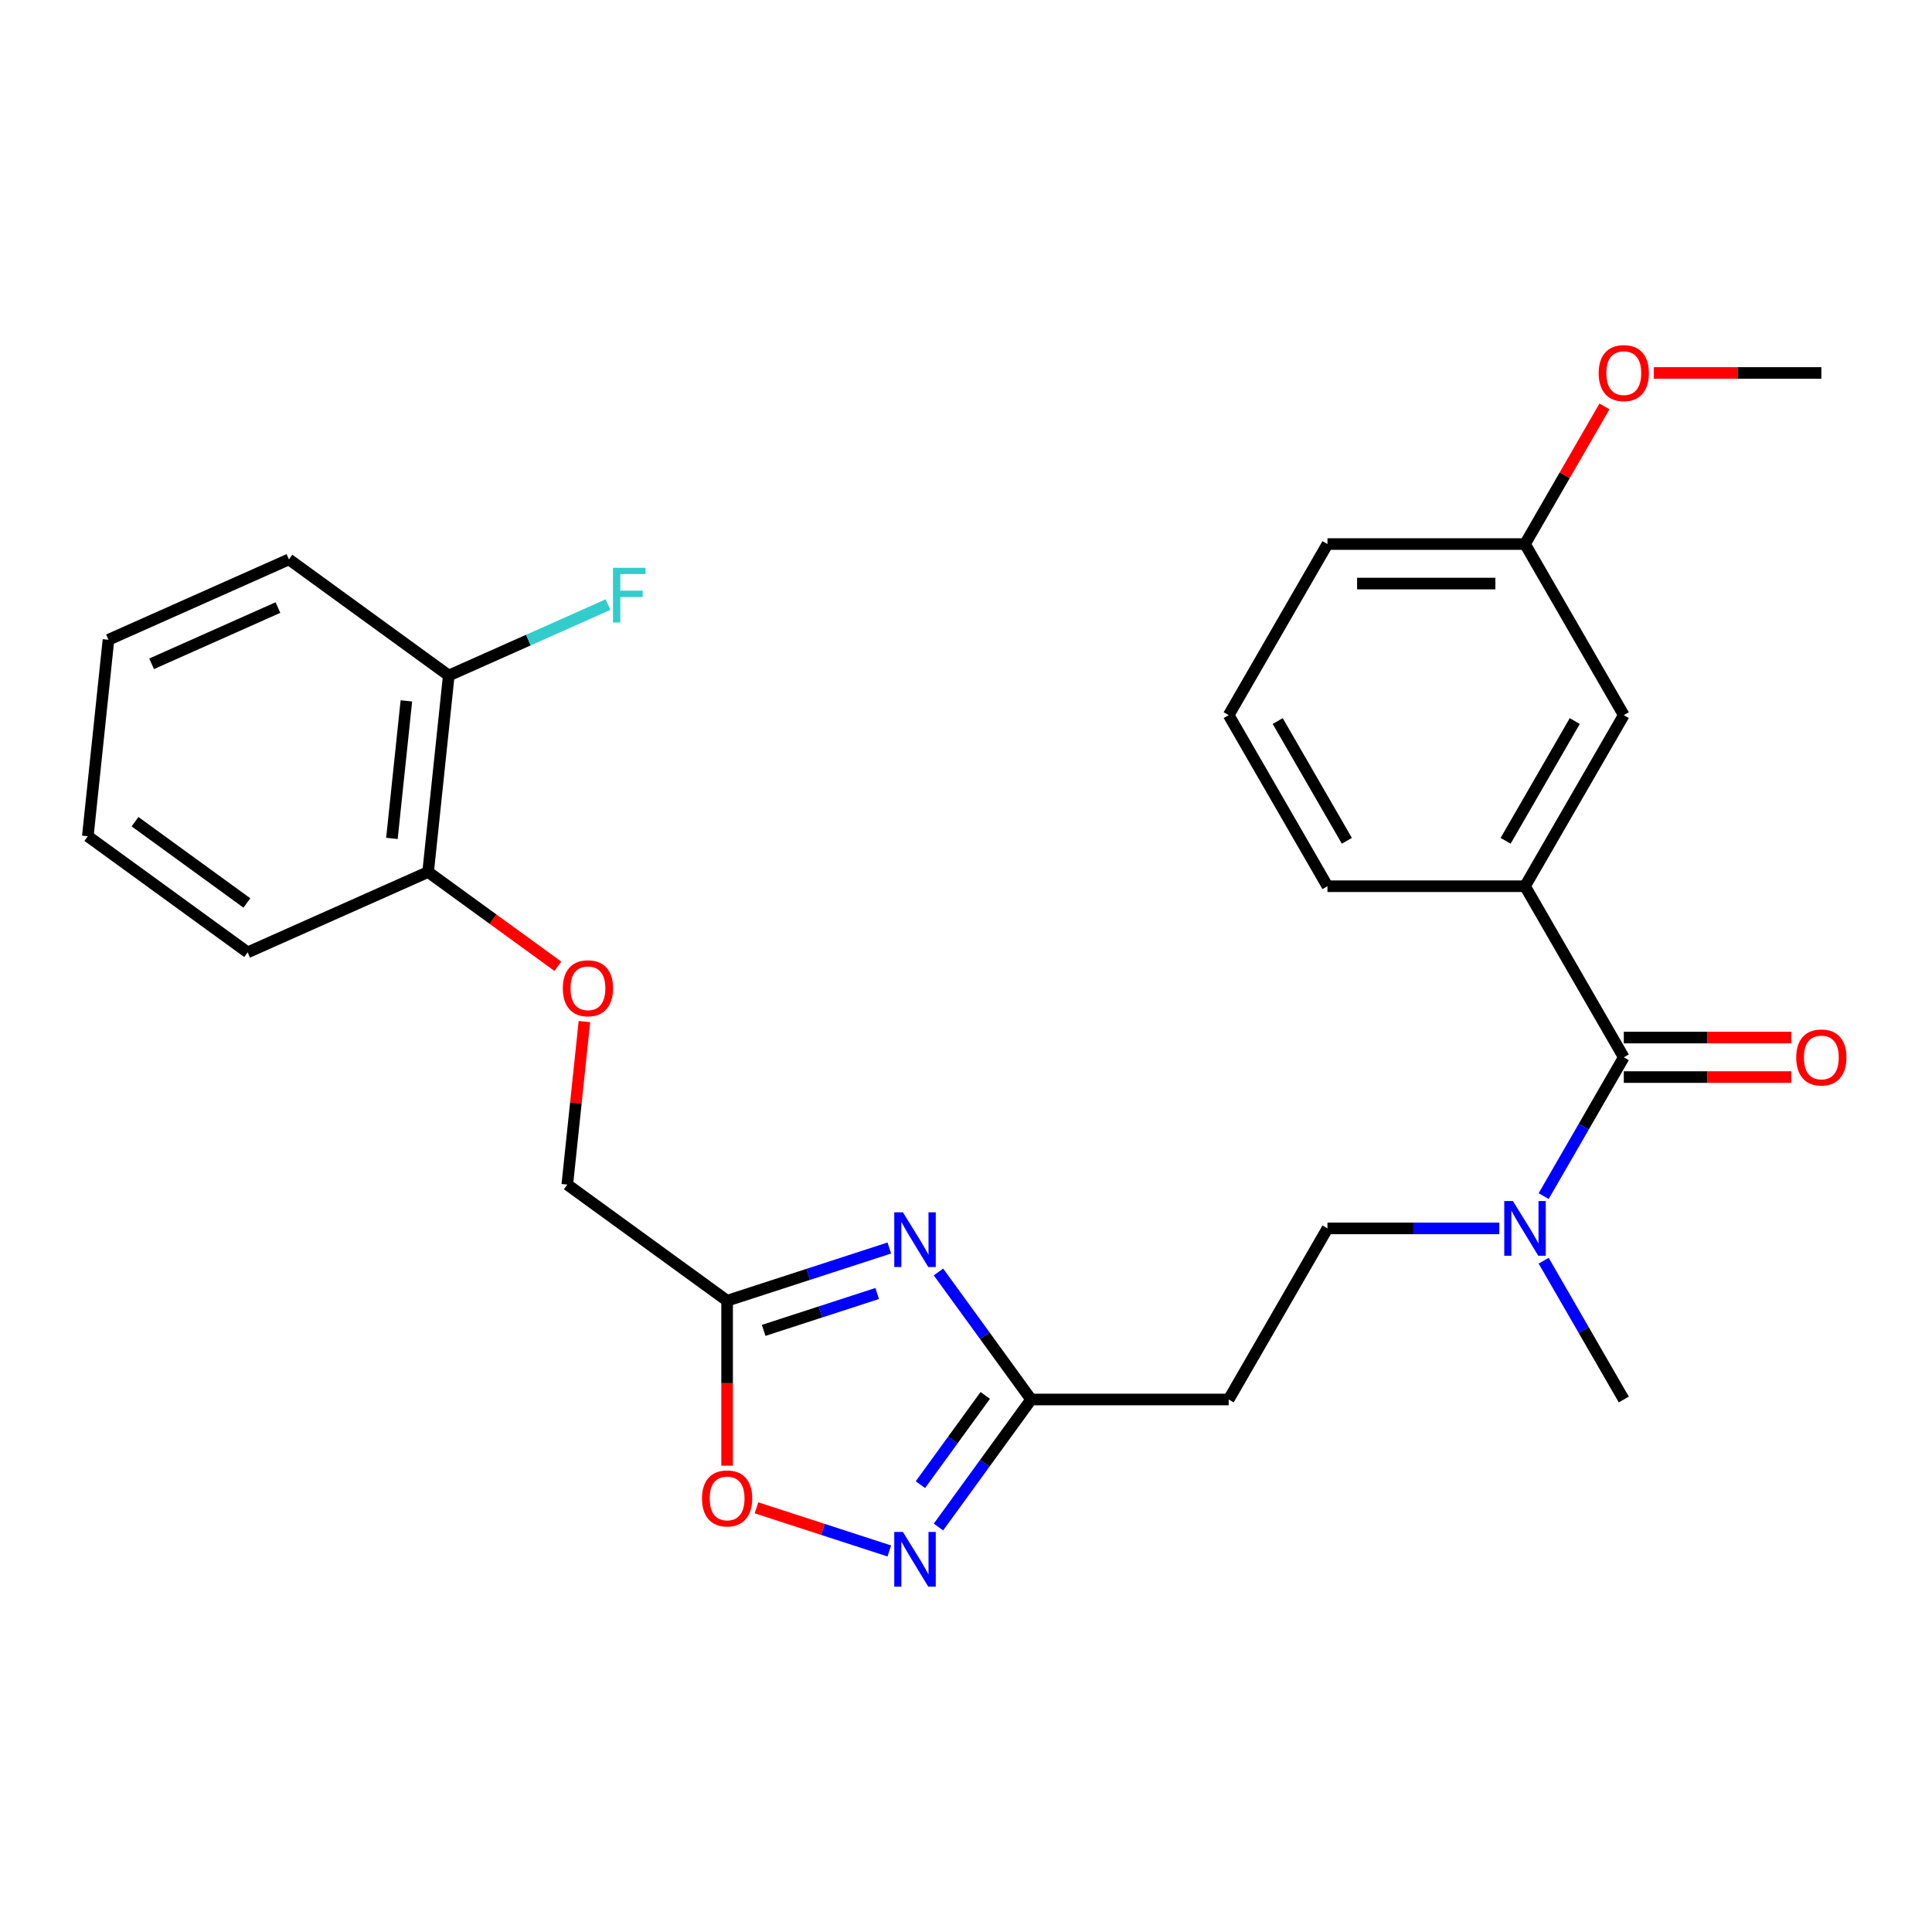 <?xml version='1.0' encoding='iso-8859-1'?>
<svg version='1.1' baseProfile='full'
              xmlns='http://www.w3.org/2000/svg'
                      xmlns:rdkit='http://www.rdkit.org/xml'
                      xmlns:xlink='http://www.w3.org/1999/xlink'
                  xml:space='preserve'
width='1000px' height='1000px' viewBox='0 0 1000 1000'>
<!-- END OF HEADER -->
<rect style='opacity:1.0;fill:#FFFFFF;stroke:none' width='1000' height='1000' x='0' y='0'> </rect>
<path class='bond-0' d='M 460.311,645.97 L 418.334,659.609' style='fill:none;fill-rule:evenodd;stroke:#0000FF;stroke-width:6px;stroke-linecap:butt;stroke-linejoin:miter;stroke-opacity:1' />
<path class='bond-0' d='M 418.334,659.609 L 376.357,673.248' style='fill:none;fill-rule:evenodd;stroke:#000000;stroke-width:6px;stroke-linecap:butt;stroke-linejoin:miter;stroke-opacity:1' />
<path class='bond-0' d='M 454.037,669.511 L 424.654,679.059' style='fill:none;fill-rule:evenodd;stroke:#0000FF;stroke-width:6px;stroke-linecap:butt;stroke-linejoin:miter;stroke-opacity:1' />
<path class='bond-0' d='M 424.654,679.059 L 395.27,688.606' style='fill:none;fill-rule:evenodd;stroke:#000000;stroke-width:6px;stroke-linecap:butt;stroke-linejoin:miter;stroke-opacity:1' />
<path class='bond-2' d='M 485.752,658.366 L 509.732,691.37' style='fill:none;fill-rule:evenodd;stroke:#0000FF;stroke-width:6px;stroke-linecap:butt;stroke-linejoin:miter;stroke-opacity:1' />
<path class='bond-2' d='M 509.732,691.37 L 533.711,724.375' style='fill:none;fill-rule:evenodd;stroke:#000000;stroke-width:6px;stroke-linecap:butt;stroke-linejoin:miter;stroke-opacity:1' />
<path class='bond-4' d='M 376.357,673.248 L 376.357,715.937' style='fill:none;fill-rule:evenodd;stroke:#000000;stroke-width:6px;stroke-linecap:butt;stroke-linejoin:miter;stroke-opacity:1' />
<path class='bond-4' d='M 376.357,715.937 L 376.357,758.626' style='fill:none;fill-rule:evenodd;stroke:#FF0000;stroke-width:6px;stroke-linecap:butt;stroke-linejoin:miter;stroke-opacity:1' />
<path class='bond-14' d='M 376.357,673.248 L 293.632,613.144' style='fill:none;fill-rule:evenodd;stroke:#000000;stroke-width:6px;stroke-linecap:butt;stroke-linejoin:miter;stroke-opacity:1' />
<path class='bond-1' d='M 485.752,790.384 L 509.732,757.38' style='fill:none;fill-rule:evenodd;stroke:#0000FF;stroke-width:6px;stroke-linecap:butt;stroke-linejoin:miter;stroke-opacity:1' />
<path class='bond-1' d='M 509.732,757.38 L 533.711,724.375' style='fill:none;fill-rule:evenodd;stroke:#000000;stroke-width:6px;stroke-linecap:butt;stroke-linejoin:miter;stroke-opacity:1' />
<path class='bond-1' d='M 476.401,768.462 L 493.186,745.359' style='fill:none;fill-rule:evenodd;stroke:#0000FF;stroke-width:6px;stroke-linecap:butt;stroke-linejoin:miter;stroke-opacity:1' />
<path class='bond-1' d='M 493.186,745.359 L 509.972,722.256' style='fill:none;fill-rule:evenodd;stroke:#000000;stroke-width:6px;stroke-linecap:butt;stroke-linejoin:miter;stroke-opacity:1' />
<path class='bond-27' d='M 460.311,802.78 L 425.937,791.612' style='fill:none;fill-rule:evenodd;stroke:#0000FF;stroke-width:6px;stroke-linecap:butt;stroke-linejoin:miter;stroke-opacity:1' />
<path class='bond-27' d='M 425.937,791.612 L 391.564,780.443' style='fill:none;fill-rule:evenodd;stroke:#FF0000;stroke-width:6px;stroke-linecap:butt;stroke-linejoin:miter;stroke-opacity:1' />
<path class='bond-6' d='M 533.711,724.375 L 635.966,724.375' style='fill:none;fill-rule:evenodd;stroke:#000000;stroke-width:6px;stroke-linecap:butt;stroke-linejoin:miter;stroke-opacity:1' />
<path class='bond-3' d='M 840.475,547.265 L 819.737,583.184' style='fill:none;fill-rule:evenodd;stroke:#000000;stroke-width:6px;stroke-linecap:butt;stroke-linejoin:miter;stroke-opacity:1' />
<path class='bond-3' d='M 819.737,583.184 L 798.999,619.104' style='fill:none;fill-rule:evenodd;stroke:#0000FF;stroke-width:6px;stroke-linecap:butt;stroke-linejoin:miter;stroke-opacity:1' />
<path class='bond-5' d='M 840.475,547.265 L 789.347,458.71' style='fill:none;fill-rule:evenodd;stroke:#000000;stroke-width:6px;stroke-linecap:butt;stroke-linejoin:miter;stroke-opacity:1' />
<path class='bond-8' d='M 840.475,557.49 L 883.824,557.49' style='fill:none;fill-rule:evenodd;stroke:#000000;stroke-width:6px;stroke-linecap:butt;stroke-linejoin:miter;stroke-opacity:1' />
<path class='bond-8' d='M 883.824,557.49 L 927.173,557.49' style='fill:none;fill-rule:evenodd;stroke:#FF0000;stroke-width:6px;stroke-linecap:butt;stroke-linejoin:miter;stroke-opacity:1' />
<path class='bond-8' d='M 840.475,537.039 L 883.824,537.039' style='fill:none;fill-rule:evenodd;stroke:#000000;stroke-width:6px;stroke-linecap:butt;stroke-linejoin:miter;stroke-opacity:1' />
<path class='bond-8' d='M 883.824,537.039 L 927.173,537.039' style='fill:none;fill-rule:evenodd;stroke:#FF0000;stroke-width:6px;stroke-linecap:butt;stroke-linejoin:miter;stroke-opacity:1' />
<path class='bond-9' d='M 789.347,458.71 L 840.475,370.155' style='fill:none;fill-rule:evenodd;stroke:#000000;stroke-width:6px;stroke-linecap:butt;stroke-linejoin:miter;stroke-opacity:1' />
<path class='bond-9' d='M 779.305,435.201 L 815.095,373.213' style='fill:none;fill-rule:evenodd;stroke:#000000;stroke-width:6px;stroke-linecap:butt;stroke-linejoin:miter;stroke-opacity:1' />
<path class='bond-17' d='M 789.347,458.71 L 687.093,458.71' style='fill:none;fill-rule:evenodd;stroke:#000000;stroke-width:6px;stroke-linecap:butt;stroke-linejoin:miter;stroke-opacity:1' />
<path class='bond-10' d='M 635.966,724.375 L 687.093,635.82' style='fill:none;fill-rule:evenodd;stroke:#000000;stroke-width:6px;stroke-linecap:butt;stroke-linejoin:miter;stroke-opacity:1' />
<path class='bond-7' d='M 776.051,635.82 L 731.572,635.82' style='fill:none;fill-rule:evenodd;stroke:#0000FF;stroke-width:6px;stroke-linecap:butt;stroke-linejoin:miter;stroke-opacity:1' />
<path class='bond-7' d='M 731.572,635.82 L 687.093,635.82' style='fill:none;fill-rule:evenodd;stroke:#000000;stroke-width:6px;stroke-linecap:butt;stroke-linejoin:miter;stroke-opacity:1' />
<path class='bond-20' d='M 798.999,652.536 L 819.737,688.456' style='fill:none;fill-rule:evenodd;stroke:#0000FF;stroke-width:6px;stroke-linecap:butt;stroke-linejoin:miter;stroke-opacity:1' />
<path class='bond-20' d='M 819.737,688.456 L 840.475,724.375' style='fill:none;fill-rule:evenodd;stroke:#000000;stroke-width:6px;stroke-linecap:butt;stroke-linejoin:miter;stroke-opacity:1' />
<path class='bond-15' d='M 840.475,370.155 L 789.347,281.6' style='fill:none;fill-rule:evenodd;stroke:#000000;stroke-width:6px;stroke-linecap:butt;stroke-linejoin:miter;stroke-opacity:1' />
<path class='bond-11' d='M 302.5,528.766 L 298.066,570.955' style='fill:none;fill-rule:evenodd;stroke:#FF0000;stroke-width:6px;stroke-linecap:butt;stroke-linejoin:miter;stroke-opacity:1' />
<path class='bond-11' d='M 298.066,570.955 L 293.632,613.144' style='fill:none;fill-rule:evenodd;stroke:#000000;stroke-width:6px;stroke-linecap:butt;stroke-linejoin:miter;stroke-opacity:1' />
<path class='bond-12' d='M 288.764,500.147 L 255.179,475.747' style='fill:none;fill-rule:evenodd;stroke:#FF0000;stroke-width:6px;stroke-linecap:butt;stroke-linejoin:miter;stroke-opacity:1' />
<path class='bond-12' d='M 255.179,475.747 L 221.594,451.346' style='fill:none;fill-rule:evenodd;stroke:#000000;stroke-width:6px;stroke-linecap:butt;stroke-linejoin:miter;stroke-opacity:1' />
<path class='bond-13' d='M 221.594,451.346 L 232.283,349.651' style='fill:none;fill-rule:evenodd;stroke:#000000;stroke-width:6px;stroke-linecap:butt;stroke-linejoin:miter;stroke-opacity:1' />
<path class='bond-13' d='M 202.859,433.954 L 210.341,362.768' style='fill:none;fill-rule:evenodd;stroke:#000000;stroke-width:6px;stroke-linecap:butt;stroke-linejoin:miter;stroke-opacity:1' />
<path class='bond-21' d='M 221.594,451.346 L 128.18,492.937' style='fill:none;fill-rule:evenodd;stroke:#000000;stroke-width:6px;stroke-linecap:butt;stroke-linejoin:miter;stroke-opacity:1' />
<path class='bond-16' d='M 232.283,349.651 L 273.502,331.3' style='fill:none;fill-rule:evenodd;stroke:#000000;stroke-width:6px;stroke-linecap:butt;stroke-linejoin:miter;stroke-opacity:1' />
<path class='bond-16' d='M 273.502,331.3 L 314.721,312.948' style='fill:none;fill-rule:evenodd;stroke:#33CCCC;stroke-width:6px;stroke-linecap:butt;stroke-linejoin:miter;stroke-opacity:1' />
<path class='bond-22' d='M 232.283,349.651 L 149.557,289.548' style='fill:none;fill-rule:evenodd;stroke:#000000;stroke-width:6px;stroke-linecap:butt;stroke-linejoin:miter;stroke-opacity:1' />
<path class='bond-18' d='M 789.347,281.6 L 809.912,245.98' style='fill:none;fill-rule:evenodd;stroke:#000000;stroke-width:6px;stroke-linecap:butt;stroke-linejoin:miter;stroke-opacity:1' />
<path class='bond-18' d='M 809.912,245.98 L 830.477,210.361' style='fill:none;fill-rule:evenodd;stroke:#FF0000;stroke-width:6px;stroke-linecap:butt;stroke-linejoin:miter;stroke-opacity:1' />
<path class='bond-29' d='M 789.347,281.6 L 687.093,281.6' style='fill:none;fill-rule:evenodd;stroke:#000000;stroke-width:6px;stroke-linecap:butt;stroke-linejoin:miter;stroke-opacity:1' />
<path class='bond-29' d='M 774.009,302.051 L 702.431,302.051' style='fill:none;fill-rule:evenodd;stroke:#000000;stroke-width:6px;stroke-linecap:butt;stroke-linejoin:miter;stroke-opacity:1' />
<path class='bond-19' d='M 687.093,458.71 L 635.966,370.155' style='fill:none;fill-rule:evenodd;stroke:#000000;stroke-width:6px;stroke-linecap:butt;stroke-linejoin:miter;stroke-opacity:1' />
<path class='bond-19' d='M 697.135,435.201 L 661.346,373.213' style='fill:none;fill-rule:evenodd;stroke:#000000;stroke-width:6px;stroke-linecap:butt;stroke-linejoin:miter;stroke-opacity:1' />
<path class='bond-24' d='M 856.031,193.045 L 899.38,193.045' style='fill:none;fill-rule:evenodd;stroke:#FF0000;stroke-width:6px;stroke-linecap:butt;stroke-linejoin:miter;stroke-opacity:1' />
<path class='bond-24' d='M 899.38,193.045 L 942.729,193.045' style='fill:none;fill-rule:evenodd;stroke:#000000;stroke-width:6px;stroke-linecap:butt;stroke-linejoin:miter;stroke-opacity:1' />
<path class='bond-23' d='M 635.966,370.155 L 687.093,281.6' style='fill:none;fill-rule:evenodd;stroke:#000000;stroke-width:6px;stroke-linecap:butt;stroke-linejoin:miter;stroke-opacity:1' />
<path class='bond-26' d='M 128.18,492.937 L 45.455,432.833' style='fill:none;fill-rule:evenodd;stroke:#000000;stroke-width:6px;stroke-linecap:butt;stroke-linejoin:miter;stroke-opacity:1' />
<path class='bond-26' d='M 127.792,467.376 L 69.884,425.303' style='fill:none;fill-rule:evenodd;stroke:#000000;stroke-width:6px;stroke-linecap:butt;stroke-linejoin:miter;stroke-opacity:1' />
<path class='bond-28' d='M 149.557,289.548 L 56.143,331.138' style='fill:none;fill-rule:evenodd;stroke:#000000;stroke-width:6px;stroke-linecap:butt;stroke-linejoin:miter;stroke-opacity:1' />
<path class='bond-28' d='M 143.863,314.469 L 78.473,343.583' style='fill:none;fill-rule:evenodd;stroke:#000000;stroke-width:6px;stroke-linecap:butt;stroke-linejoin:miter;stroke-opacity:1' />
<path class='bond-25' d='M 56.143,331.138 L 45.455,432.833' style='fill:none;fill-rule:evenodd;stroke:#000000;stroke-width:6px;stroke-linecap:butt;stroke-linejoin:miter;stroke-opacity:1' />
<path  class='atom-0' d='M 467.347 627.489
L 476.627 642.489
Q 477.547 643.969, 479.027 646.649
Q 480.507 649.329, 480.587 649.489
L 480.587 627.489
L 484.347 627.489
L 484.347 655.809
L 480.467 655.809
L 470.507 639.409
Q 469.347 637.489, 468.107 635.289
Q 466.907 633.089, 466.547 632.409
L 466.547 655.809
L 462.867 655.809
L 462.867 627.489
L 467.347 627.489
' fill='#0000FF'/>
<path  class='atom-2' d='M 467.347 792.941
L 476.627 807.941
Q 477.547 809.421, 479.027 812.101
Q 480.507 814.781, 480.587 814.941
L 480.587 792.941
L 484.347 792.941
L 484.347 821.261
L 480.467 821.261
L 470.507 804.861
Q 469.347 802.941, 468.107 800.741
Q 466.907 798.541, 466.547 797.861
L 466.547 821.261
L 462.867 821.261
L 462.867 792.941
L 467.347 792.941
' fill='#0000FF'/>
<path  class='atom-5' d='M 363.357 775.582
Q 363.357 768.782, 366.717 764.982
Q 370.077 761.182, 376.357 761.182
Q 382.637 761.182, 385.997 764.982
Q 389.357 768.782, 389.357 775.582
Q 389.357 782.462, 385.957 786.382
Q 382.557 790.262, 376.357 790.262
Q 370.117 790.262, 366.717 786.382
Q 363.357 782.502, 363.357 775.582
M 376.357 787.062
Q 380.677 787.062, 382.997 784.182
Q 385.357 781.262, 385.357 775.582
Q 385.357 770.022, 382.997 767.222
Q 380.677 764.382, 376.357 764.382
Q 372.037 764.382, 369.677 767.182
Q 367.357 769.982, 367.357 775.582
Q 367.357 781.302, 369.677 784.182
Q 372.037 787.062, 376.357 787.062
' fill='#FF0000'/>
<path  class='atom-8' d='M 783.087 621.66
L 792.367 636.66
Q 793.287 638.14, 794.767 640.82
Q 796.247 643.5, 796.327 643.66
L 796.327 621.66
L 800.087 621.66
L 800.087 649.98
L 796.207 649.98
L 786.247 633.58
Q 785.087 631.66, 783.847 629.46
Q 782.647 627.26, 782.287 626.58
L 782.287 649.98
L 778.607 649.98
L 778.607 621.66
L 783.087 621.66
' fill='#0000FF'/>
<path  class='atom-9' d='M 929.729 547.345
Q 929.729 540.545, 933.089 536.745
Q 936.449 532.945, 942.729 532.945
Q 949.009 532.945, 952.369 536.745
Q 955.729 540.545, 955.729 547.345
Q 955.729 554.225, 952.329 558.145
Q 948.929 562.025, 942.729 562.025
Q 936.489 562.025, 933.089 558.145
Q 929.729 554.265, 929.729 547.345
M 942.729 558.825
Q 947.049 558.825, 949.369 555.945
Q 951.729 553.025, 951.729 547.345
Q 951.729 541.785, 949.369 538.985
Q 947.049 536.145, 942.729 536.145
Q 938.409 536.145, 936.049 538.945
Q 933.729 541.745, 933.729 547.345
Q 933.729 553.065, 936.049 555.945
Q 938.409 558.825, 942.729 558.825
' fill='#FF0000'/>
<path  class='atom-12' d='M 291.32 511.53
Q 291.32 504.73, 294.68 500.93
Q 298.04 497.13, 304.32 497.13
Q 310.6 497.13, 313.96 500.93
Q 317.32 504.73, 317.32 511.53
Q 317.32 518.41, 313.92 522.33
Q 310.52 526.21, 304.32 526.21
Q 298.08 526.21, 294.68 522.33
Q 291.32 518.45, 291.32 511.53
M 304.32 523.01
Q 308.64 523.01, 310.96 520.13
Q 313.32 517.21, 313.32 511.53
Q 313.32 505.97, 310.96 503.17
Q 308.64 500.33, 304.32 500.33
Q 300 500.33, 297.64 503.13
Q 295.32 505.93, 295.32 511.53
Q 295.32 517.25, 297.64 520.13
Q 300 523.01, 304.32 523.01
' fill='#FF0000'/>
<path  class='atom-17' d='M 317.277 293.901
L 334.117 293.901
L 334.117 297.141
L 321.077 297.141
L 321.077 305.741
L 332.677 305.741
L 332.677 309.021
L 321.077 309.021
L 321.077 322.221
L 317.277 322.221
L 317.277 293.901
' fill='#33CCCC'/>
<path  class='atom-19' d='M 827.475 193.125
Q 827.475 186.325, 830.835 182.525
Q 834.195 178.725, 840.475 178.725
Q 846.755 178.725, 850.115 182.525
Q 853.475 186.325, 853.475 193.125
Q 853.475 200.005, 850.075 203.925
Q 846.675 207.805, 840.475 207.805
Q 834.235 207.805, 830.835 203.925
Q 827.475 200.045, 827.475 193.125
M 840.475 204.605
Q 844.795 204.605, 847.115 201.725
Q 849.475 198.805, 849.475 193.125
Q 849.475 187.565, 847.115 184.765
Q 844.795 181.925, 840.475 181.925
Q 836.155 181.925, 833.795 184.725
Q 831.475 187.525, 831.475 193.125
Q 831.475 198.845, 833.795 201.725
Q 836.155 204.605, 840.475 204.605
' fill='#FF0000'/>
</svg>
